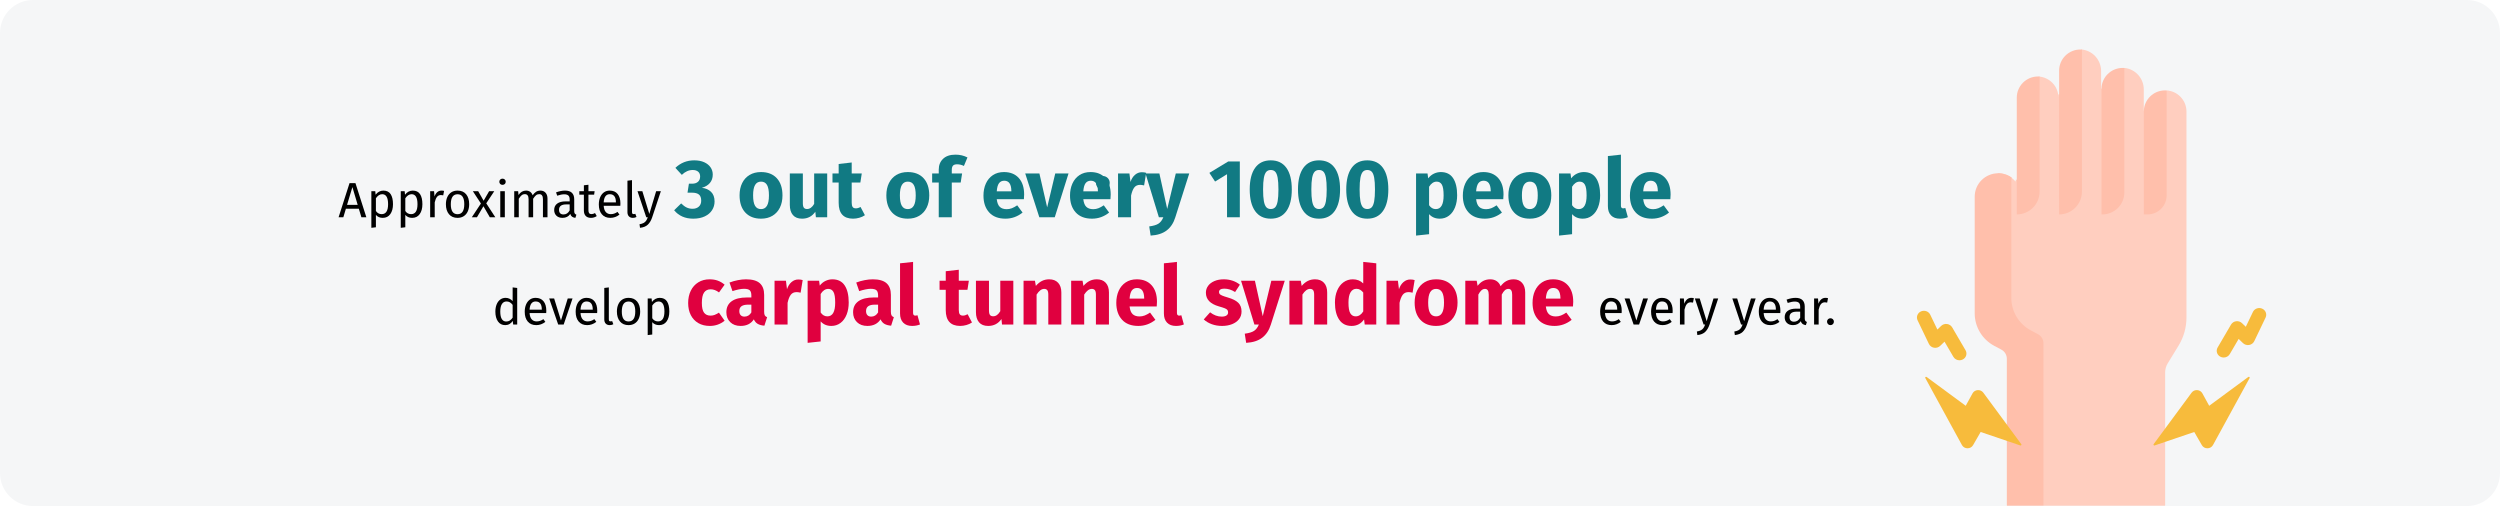 <?xml version="1.0" encoding="UTF-8"?>
<svg width="909px" height="184px" viewBox="0 0 909 184" version="1.1" xmlns="http://www.w3.org/2000/svg" xmlns:xlink="http://www.w3.org/1999/xlink">
    <title>karpaltunnelsyndrom-haeufigkeit-en</title>
    <defs>
        <path d="M12,0 L897,0 C903.627,0 909,5.373 909,12 L909,172 C909,178.627 903.627,184 897,184 L12,184 C5.373,184 0,178.627 0,172 L0,12 C0,5.373 5.373,0 12,0 Z" id="path-1"></path>
        <path d="M12,0 L897,0 C903.627,0 909,5.373 909,12 L909,172 C909,178.627 903.627,184 897,184 L12,184 C5.373,184 0,178.627 0,172 L0,12 C0,5.373 5.373,0 12,0 Z" id="path-3"></path>
    </defs>
    <g id="Page-1" stroke="none" stroke-width="1" fill="none" fill-rule="evenodd">
        <g id="vorlage" transform="translate(-1, -5668)">
            <g id="karpaltunnelsyndrom-haeufigkeit-en" transform="translate(1, 5668)">
                <rect id="Rectangle" fill="#FFFFFF" fill-rule="nonzero" x="0" y="0" width="909" height="184"></rect>
                <g id="Group">
                    <g id="Mask" fill="#F5F6F7" fill-rule="nonzero">
                        <path d="M12,0 L897,0 C903.627,0 909,5.373 909,12 L909,172 C909,178.627 903.627,184 897,184 L12,184 C5.373,184 0,178.627 0,172 L0,12 C0,5.373 5.373,0 12,0 Z" id="path-1"></path>
                    </g>
                    <g id="bone-pain-Clipped">
                        <g id="Oval-Clipped">
                            <mask id="mask-2" fill="white">
                                <use xlink:href="#path-1"></use>
                            </mask>
                            <g id="path-9"></g>
                            <circle id="Oval" fill="#117A83" fill-rule="nonzero" mask="url(#mask-2)" cx="401" cy="66.5" r="2.5"></circle>
                        </g>
                        <g>
                            <mask id="mask-4" fill="white">
                                <use xlink:href="#path-3"></use>
                            </mask>
                            <g id="path-9"></g>
                            <g id="bone-pain" mask="url(#mask-4)">
                                <g transform="translate(697, 18)" id="Group">
                                    <path d="M90.858,14.873 L86.378,18.921 L82.731,22.43 C82.731,22.43 82.48,21.715 82.48,22.537 L82.48,14.533 C82.48,10.472 79.37,7.023 75.343,6.699 L74.149,7.522 L69.663,14.482 L67.124,14.287 C67.124,14.287 66.961,13.729 66.961,14.358 L66.961,7.837 C66.961,3.768 63.837,0.311 59.798,0 L58.189,1.805 L57.081,16.311 L51.441,16.311 L51.441,17.478 C51.441,13.434 48.289,10.119 44.286,9.814 L43.423,11.823 C43.423,11.823 42.836,11.627 42.042,11.364 L42.042,42.804 L39.789,42.804 L39.789,47.316 L35.922,47.316 L35.922,47.844 L35.791,47.956 C34.346,46.252 32.243,45.12 29.869,44.937 L29.386,45.075 L27.795,47.272 C27.795,47.272 27.494,47.071 27.055,46.779 L27.022,46.899 L24,56.407 L24,98.704 L32.156,103.909 L35.914,112.075 L35.914,161.464 L39.402,168 L87.792,168 C89.145,168 90.242,166.913 90.242,165.573 L90.242,120.487 L90.242,117.477 C90.242,116.273 90.574,115.093 91.207,114.066 L95.108,107.698 C97.001,104.613 98,101.073 98,97.465 L98,46.149 L98,22.537 C98,20.414 97.131,18.492 95.728,17.102 C94.461,15.843 92.754,15.021 90.858,14.873 Z" id="Path" fill="#FFCEBF" fill-rule="nonzero"></path>
                                    <path d="M44.016,103.519 L41.427,102.137 C37.048,99.799 34.319,95.256 34.319,90.312 L34.319,47.908 C34.319,47.436 34.362,46.975 34.436,46.525 C33.223,45.686 31.783,45.15 30.226,45.029 C30.004,45.012 29.78,45 29.554,45 C24.831,45 21,48.812 21,53.518 L21,95.922 C21,100.866 23.729,105.409 28.108,107.747 L30.697,109.129 C31.919,109.779 32.681,111.047 32.681,112.422 L32.681,118.867 L32.681,165.574 C32.681,166.914 33.771,168 35.117,168 L39.704,168 L40.529,168 L46,168 L46,113.256 L46,106.812 C46,105.437 45.238,104.17 44.016,103.519 Z" id="Path" fill="#FFBFAB" fill-rule="nonzero"></path>
                                    <path d="M111.533,112 C111.112,112 110.684,111.899 110.291,111.685 C109.072,111.022 108.64,109.532 109.327,108.356 L114.194,100.026 C114.583,99.36 115.273,98.908 116.058,98.804 C116.844,98.7 117.635,98.957 118.195,99.497 L119.571,100.824 L122.164,95.419 C122.751,94.193 124.259,93.66 125.528,94.226 C126.799,94.792 127.353,96.245 126.765,97.47 L122.648,106.055 C122.3,106.78 121.607,107.295 120.792,107.435 C119.975,107.576 119.14,107.322 118.555,106.757 L116.971,105.23 L113.743,110.755 C113.278,111.552 112.418,112 111.533,112 L111.533,112 Z" id="Path" fill="#F7BB3C" fill-rule="nonzero"></path>
                                    <path d="M15.467,113 C14.582,113 13.722,112.552 13.256,111.755 L10.028,106.231 L8.445,107.757 C7.86,108.322 7.025,108.576 6.209,108.435 C5.393,108.295 4.7,107.78 4.352,107.055 L0.235,98.471 C-0.353,97.245 0.201,95.793 1.471,95.226 C2.742,94.66 4.248,95.194 4.836,96.419 L7.429,101.824 L8.805,100.497 C9.366,99.957 10.156,99.7 10.941,99.804 C11.727,99.908 12.417,100.36 12.806,101.026 L17.673,109.356 C18.36,110.532 17.928,112.023 16.709,112.685 C16.316,112.898 15.889,113 15.467,113 L15.467,113 Z" id="Path" fill="#F7BB3C" fill-rule="nonzero"></path>
                                    <path d="M120.482,119.066 L106.264,129.545 L103.781,125.018 C102.982,123.561 100.864,123.427 99.873,124.771 L86.06,143.498 C85.88,143.743 86.134,144.067 86.428,143.966 L100.833,139.069 L103.594,143.861 C104.479,145.399 106.788,145.374 107.639,143.819 L120.961,119.453 C121.12,119.161 120.755,118.865 120.482,119.066 L120.482,119.066 Z" id="Path" fill="#F7BB3C" fill-rule="nonzero"></path>
                                    <path d="M3.517,119.066 L17.736,129.545 L20.219,125.018 C21.018,123.561 23.136,123.427 24.127,124.771 L37.94,143.498 C38.12,143.743 37.866,144.067 37.572,143.966 L23.167,139.069 L20.406,143.861 C19.521,145.399 17.211,145.374 16.361,143.819 L3.039,119.453 C2.88,119.161 3.245,118.865 3.517,119.066 L3.517,119.066 Z" id="Path" fill="#F7BB3C" fill-rule="nonzero"></path>
                                    <g id="Path" transform="translate(36.293, 0)" fill="#FFBFAB" fill-rule="nonzero">
                                        <path d="M8.305,51.675 L8.305,9.836 C8.107,9.82 7.908,9.81 7.707,9.81 C5.582,9.81 3.657,10.671 2.261,12.064 C1.531,12.794 0.949,13.67 0.558,14.644 C0.204,15.527 0.007,16.489 0.007,17.498 L0.007,47.858 L-5.55111512e-16,47.864 L-5.55111512e-16,59.967 C4.587,59.967 8.305,56.255 8.305,51.675 Z"></path>
                                        <path d="M15.392,59.967 C19.977,59.967 23.695,56.256 23.695,51.677 L23.695,0.024 C23.54,0.012 23.384,0.003 23.227,0.001 C21.053,-0.033 19.08,0.834 17.662,2.251 C16.266,3.641 15.404,5.563 15.404,7.685 L15.404,17.498 C15.404,17.494 15.404,17.489 15.404,17.484 L15.392,59.967 Z"></path>
                                        <path d="M39.117,51.963 L39.117,6.722 C38.953,6.708 38.788,6.698 38.621,6.696 C36.448,6.663 34.476,7.53 33.055,8.946 C31.753,10.246 30.914,12.011 30.812,13.97 L30.812,59.967 L31.1,59.967 C35.528,59.967 39.117,56.384 39.117,51.963 L39.117,51.963 Z"></path>
                                        <path d="M54.508,53.025 L54.508,14.894 C54.306,14.878 54.103,14.868 53.897,14.868 C49.721,14.868 46.321,18.192 46.203,22.334 L46.203,59.967 L47.555,59.967 C51.395,59.967 54.508,56.859 54.508,53.025 L54.508,53.025 Z"></path>
                                    </g>
                                </g>
                            </g>
                        </g>
                    </g>
                </g>
                <g id="Approximately-3-out" transform="translate(123.108, 56.23)" fill-rule="nonzero">
                    <path d="M8.298,22.77 L7.362,19.656 L2.664,19.656 L1.728,22.77 L0,22.77 L3.978,10.368 L6.138,10.368 L10.098,22.77 L8.298,22.77 Z M3.078,18.27 L6.948,18.27 L5.022,11.79 L3.078,18.27 Z" id="A" fill="#000000"></path>
                    <path d="M16.272,13.068 C17.484,13.068 18.372,13.5 18.936,14.364 C19.5,15.228 19.782,16.446 19.782,18.018 C19.782,19.506 19.458,20.706 18.81,21.618 C18.162,22.53 17.244,22.986 16.056,22.986 C15,22.986 14.172,22.626 13.572,21.906 L13.572,26.406 L11.916,26.604 L11.916,13.284 L13.338,13.284 L13.464,14.562 C13.812,14.082 14.232,13.713 14.724,13.455 C15.216,13.197 15.732,13.068 16.272,13.068 Z M15.66,21.636 C17.22,21.636 18,20.43 18,18.018 C18,15.594 17.286,14.382 15.858,14.382 C15.39,14.382 14.964,14.52 14.58,14.796 C14.196,15.072 13.86,15.426 13.572,15.858 L13.572,20.484 C13.812,20.856 14.112,21.141 14.472,21.339 C14.832,21.537 15.228,21.636 15.66,21.636 Z" id="p" fill="#000000"></path>
                    <path d="M26.964,13.068 C28.176,13.068 29.064,13.5 29.628,14.364 C30.192,15.228 30.474,16.446 30.474,18.018 C30.474,19.506 30.15,20.706 29.502,21.618 C28.854,22.53 27.936,22.986 26.748,22.986 C25.692,22.986 24.864,22.626 24.264,21.906 L24.264,26.406 L22.608,26.604 L22.608,13.284 L24.03,13.284 L24.156,14.562 C24.504,14.082 24.924,13.713 25.416,13.455 C25.908,13.197 26.424,13.068 26.964,13.068 Z M26.352,21.636 C27.912,21.636 28.692,20.43 28.692,18.018 C28.692,15.594 27.978,14.382 26.55,14.382 C26.082,14.382 25.656,14.52 25.272,14.796 C24.888,15.072 24.552,15.426 24.264,15.858 L24.264,20.484 C24.504,20.856 24.804,21.141 25.164,21.339 C25.524,21.537 25.92,21.636 26.352,21.636 Z" id="p" fill="#000000"></path>
                    <path d="M37.422,13.068 C37.758,13.068 38.07,13.104 38.358,13.176 L38.052,14.796 C37.764,14.724 37.488,14.688 37.224,14.688 C36.636,14.688 36.162,14.904 35.802,15.336 C35.442,15.768 35.16,16.44 34.956,17.352 L34.956,22.77 L33.3,22.77 L33.3,13.284 L34.722,13.284 L34.884,15.21 C35.136,14.502 35.478,13.968 35.91,13.608 C36.342,13.248 36.846,13.068 37.422,13.068 Z" id="r" fill="#000000"></path>
                    <path d="M43.272,13.068 C44.604,13.068 45.639,13.512 46.377,14.4 C47.115,15.288 47.484,16.494 47.484,18.018 C47.484,19.002 47.316,19.869 46.98,20.619 C46.644,21.369 46.158,21.951 45.522,22.365 C44.886,22.779 44.13,22.986 43.254,22.986 C41.922,22.986 40.884,22.542 40.14,21.654 C39.396,20.766 39.024,19.56 39.024,18.036 C39.024,17.052 39.192,16.185 39.528,15.435 C39.864,14.685 40.35,14.103 40.986,13.689 C41.622,13.275 42.384,13.068 43.272,13.068 Z M43.272,14.4 C41.628,14.4 40.806,15.612 40.806,18.036 C40.806,20.448 41.622,21.654 43.254,21.654 C44.886,21.654 45.702,20.442 45.702,18.018 C45.702,15.606 44.892,14.4 43.272,14.4 Z" id="o" fill="#000000"></path>
                    <polygon id="x" fill="#000000" points="53.694 17.694 56.988 22.77 54.99 22.77 52.668 18.756 50.31 22.77 48.438 22.77 51.75 17.766 48.816 13.284 50.76 13.284 52.74 16.758 54.738 13.284 56.61 13.284"></polygon>
                    <path d="M60.444,13.284 L60.444,22.77 L58.788,22.77 L58.788,13.284 L60.444,13.284 Z M59.598,8.73 C59.946,8.73 60.228,8.838 60.444,9.054 C60.66,9.27 60.768,9.54 60.768,9.864 C60.768,10.188 60.66,10.455 60.444,10.665 C60.228,10.875 59.946,10.98 59.598,10.98 C59.262,10.98 58.986,10.875 58.77,10.665 C58.554,10.455 58.446,10.188 58.446,9.864 C58.446,9.54 58.554,9.27 58.77,9.054 C58.986,8.838 59.262,8.73 59.598,8.73 Z" id="i" fill="#000000"></path>
                    <path d="M73.386,13.068 C74.166,13.068 74.79,13.329 75.258,13.851 C75.726,14.373 75.96,15.078 75.96,15.966 L75.96,22.77 L74.304,22.77 L74.304,16.2 C74.304,14.976 73.86,14.364 72.972,14.364 C72.504,14.364 72.108,14.499 71.784,14.769 C71.46,15.039 71.112,15.462 70.74,16.038 L70.74,22.77 L69.084,22.77 L69.084,16.2 C69.084,14.976 68.64,14.364 67.752,14.364 C67.272,14.364 66.87,14.502 66.546,14.778 C66.222,15.054 65.88,15.474 65.52,16.038 L65.52,22.77 L63.864,22.77 L63.864,13.284 L65.286,13.284 L65.43,14.67 C66.138,13.602 67.05,13.068 68.166,13.068 C68.754,13.068 69.255,13.218 69.669,13.518 C70.083,13.818 70.38,14.238 70.56,14.778 C70.932,14.226 71.343,13.803 71.793,13.509 C72.243,13.215 72.774,13.068 73.386,13.068 Z" id="m" fill="#000000"></path>
                    <path d="M85.68,20.556 C85.68,20.94 85.746,21.225 85.878,21.411 C86.01,21.597 86.208,21.738 86.472,21.834 L86.094,22.986 C85.602,22.926 85.206,22.788 84.906,22.572 C84.606,22.356 84.384,22.02 84.24,21.564 C83.604,22.512 82.662,22.986 81.414,22.986 C80.478,22.986 79.74,22.722 79.2,22.194 C78.66,21.666 78.39,20.976 78.39,20.124 C78.39,19.116 78.753,18.342 79.479,17.802 C80.205,17.262 81.234,16.992 82.566,16.992 L84.024,16.992 L84.024,16.29 C84.024,15.618 83.862,15.138 83.538,14.85 C83.214,14.562 82.716,14.418 82.044,14.418 C81.348,14.418 80.496,14.586 79.488,14.922 L79.074,13.716 C80.25,13.284 81.342,13.068 82.35,13.068 C83.466,13.068 84.3,13.341 84.852,13.887 C85.404,14.433 85.68,15.21 85.68,16.218 L85.68,20.556 Z M81.792,21.744 C82.74,21.744 83.484,21.252 84.024,20.268 L84.024,18.09 L82.782,18.09 C81.03,18.09 80.154,18.738 80.154,20.034 C80.154,20.598 80.292,21.024 80.568,21.312 C80.844,21.6 81.252,21.744 81.792,21.744 Z" id="a" fill="#000000"></path>
                    <path d="M93.87,22.338 C93.246,22.77 92.538,22.986 91.746,22.986 C90.942,22.986 90.315,22.755 89.865,22.293 C89.415,21.831 89.19,21.162 89.19,20.286 L89.19,14.562 L87.534,14.562 L87.534,13.284 L89.19,13.284 L89.19,11.142 L90.846,10.944 L90.846,13.284 L93.096,13.284 L92.916,14.562 L90.846,14.562 L90.846,20.214 C90.846,20.706 90.933,21.063 91.107,21.285 C91.281,21.507 91.572,21.618 91.98,21.618 C92.352,21.618 92.772,21.492 93.24,21.24 L93.87,22.338 Z" id="t" fill="#000000"></path>
                    <path d="M102.474,17.748 C102.474,18.024 102.462,18.306 102.438,18.594 L96.39,18.594 C96.462,19.638 96.726,20.406 97.182,20.898 C97.638,21.39 98.226,21.636 98.946,21.636 C99.402,21.636 99.822,21.57 100.206,21.438 C100.59,21.306 100.992,21.096 101.412,20.808 L102.132,21.798 C101.124,22.59 100.02,22.986 98.82,22.986 C97.5,22.986 96.471,22.554 95.733,21.69 C94.995,20.826 94.626,19.638 94.626,18.126 C94.626,17.142 94.785,16.269 95.103,15.507 C95.421,14.745 95.877,14.148 96.471,13.716 C97.065,13.284 97.764,13.068 98.568,13.068 C99.828,13.068 100.794,13.482 101.466,14.31 C102.138,15.138 102.474,16.284 102.474,17.748 Z M100.836,17.262 C100.836,16.326 100.65,15.612 100.278,15.12 C99.906,14.628 99.348,14.382 98.604,14.382 C97.248,14.382 96.51,15.378 96.39,17.37 L100.836,17.37 L100.836,17.262 Z" id="e" fill="#000000"></path>
                    <path d="M107.01,22.986 C106.398,22.986 105.915,22.803 105.561,22.437 C105.207,22.071 105.03,21.558 105.03,20.898 L105.03,9.468 L106.686,9.27 L106.686,20.862 C106.686,21.126 106.731,21.318 106.821,21.438 C106.911,21.558 107.064,21.618 107.28,21.618 C107.508,21.618 107.712,21.582 107.892,21.51 L108.324,22.662 C107.928,22.878 107.49,22.986 107.01,22.986 Z" id="l" fill="#000000"></path>
                    <path d="M114.012,22.824 C113.64,23.928 113.121,24.801 112.455,25.443 C111.789,26.085 110.838,26.472 109.602,26.604 L109.422,25.308 C110.046,25.2 110.544,25.044 110.916,24.84 C111.288,24.636 111.585,24.375 111.807,24.057 C112.029,23.739 112.236,23.31 112.428,22.77 L111.87,22.77 L108.684,13.284 L110.448,13.284 L112.986,21.564 L115.47,13.284 L117.18,13.284 L114.012,22.824 Z" id="y" fill="#000000"></path>
                    <path d="M129.3,2.07 C130.72,2.07 131.935,2.3 132.945,2.76 C133.955,3.22 134.725,3.84 135.255,4.62 C135.785,5.4 136.05,6.27 136.05,7.23 C136.05,8.45 135.705,9.47 135.015,10.29 C134.325,11.11 133.35,11.7 132.09,12.06 C133.45,12.2 134.56,12.685 135.42,13.515 C136.28,14.345 136.71,15.52 136.71,17.04 C136.71,18.18 136.41,19.225 135.81,20.175 C135.21,21.125 134.325,21.88 133.155,22.44 C131.985,23 130.59,23.28 128.97,23.28 C126.01,23.28 123.69,22.26 122.01,20.22 L124.56,17.73 C125.24,18.41 125.905,18.905 126.555,19.215 C127.205,19.525 127.92,19.68 128.7,19.68 C129.64,19.68 130.4,19.42 130.98,18.9 C131.56,18.38 131.85,17.66 131.85,16.74 C131.85,15.7 131.575,14.955 131.025,14.505 C130.475,14.055 129.65,13.83 128.55,13.83 L126.87,13.83 L127.38,10.56 L128.55,10.56 C129.45,10.56 130.16,10.33 130.68,9.87 C131.2,9.41 131.46,8.76 131.46,7.92 C131.46,7.18 131.22,6.605 130.74,6.195 C130.26,5.785 129.6,5.58 128.76,5.58 C127.34,5.58 126.02,6.17 124.8,7.35 L122.46,4.8 C124.38,2.98 126.66,2.07 129.3,2.07 Z" id="3" fill="#117A83"></path>
                    <path d="M153.6,6.33 C156.04,6.33 157.95,7.075 159.33,8.565 C160.71,10.055 161.4,12.14 161.4,14.82 C161.4,16.52 161.085,18.005 160.455,19.275 C159.825,20.545 158.925,21.53 157.755,22.23 C156.585,22.93 155.2,23.28 153.6,23.28 C151.18,23.28 149.275,22.535 147.885,21.045 C146.495,19.555 145.8,17.47 145.8,14.79 C145.8,13.09 146.115,11.605 146.745,10.335 C147.375,9.065 148.275,8.08 149.445,7.38 C150.615,6.68 152,6.33 153.6,6.33 Z M153.6,9.81 C152.64,9.81 151.92,10.215 151.44,11.025 C150.96,11.835 150.72,13.09 150.72,14.79 C150.72,16.53 150.955,17.8 151.425,18.6 C151.895,19.4 152.62,19.8 153.6,19.8 C154.56,19.8 155.28,19.395 155.76,18.585 C156.24,17.775 156.48,16.52 156.48,14.82 C156.48,13.08 156.245,11.81 155.775,11.01 C155.305,10.21 154.58,9.81 153.6,9.81 Z" id="o" fill="#117A83"></path>
                    <path d="M177.66,22.77 L173.55,22.77 L173.34,20.76 C172.18,22.44 170.57,23.28 168.51,23.28 C167.05,23.28 165.945,22.84 165.195,21.96 C164.445,21.08 164.07,19.85 164.07,18.27 L164.07,6.84 L168.81,6.84 L168.81,17.67 C168.81,18.45 168.935,18.995 169.185,19.305 C169.435,19.615 169.82,19.77 170.34,19.77 C171.34,19.77 172.2,19.15 172.92,17.91 L172.92,6.84 L177.66,6.84 L177.66,22.77 Z" id="u" fill="#117A83"></path>
                    <path d="M191.37,22.02 C190.79,22.42 190.115,22.73 189.345,22.95 C188.575,23.17 187.81,23.28 187.05,23.28 C183.57,23.26 181.83,21.34 181.83,17.52 L181.83,10.14 L179.58,10.14 L179.58,6.84 L181.83,6.84 L181.83,3.39 L186.57,2.85 L186.57,6.84 L190.23,6.84 L189.72,10.14 L186.57,10.14 L186.57,17.46 C186.57,18.2 186.69,18.73 186.93,19.05 C187.17,19.37 187.55,19.53 188.07,19.53 C188.61,19.53 189.18,19.36 189.78,19.02 L191.37,22.02 Z" id="t" fill="#117A83"></path>
                    <path d="M206.97,6.33 C209.41,6.33 211.32,7.075 212.7,8.565 C214.08,10.055 214.77,12.14 214.77,14.82 C214.77,16.52 214.455,18.005 213.825,19.275 C213.195,20.545 212.295,21.53 211.125,22.23 C209.955,22.93 208.57,23.28 206.97,23.28 C204.55,23.28 202.645,22.535 201.255,21.045 C199.865,19.555 199.17,17.47 199.17,14.79 C199.17,13.09 199.485,11.605 200.115,10.335 C200.745,9.065 201.645,8.08 202.815,7.38 C203.985,6.68 205.37,6.33 206.97,6.33 Z M206.97,9.81 C206.01,9.81 205.29,10.215 204.81,11.025 C204.33,11.835 204.09,13.09 204.09,14.79 C204.09,16.53 204.325,17.8 204.795,18.6 C205.265,19.4 205.99,19.8 206.97,19.8 C207.93,19.8 208.65,19.395 209.13,18.585 C209.61,17.775 209.85,16.52 209.85,14.82 C209.85,13.08 209.615,11.81 209.145,11.01 C208.675,10.21 207.95,9.81 206.97,9.81 Z" id="o" fill="#117A83"></path>
                    <path d="M224.88,3.51 C224.2,3.51 223.71,3.67 223.41,3.99 C223.11,4.31 222.96,4.85 222.96,5.61 L222.96,6.84 L226.71,6.84 L226.2,10.14 L222.96,10.14 L222.96,22.77 L218.22,22.77 L218.22,10.14 L215.82,10.14 L215.82,6.84 L218.22,6.84 L218.22,5.43 C218.22,3.83 218.745,2.525 219.795,1.515 C220.845,0.505 222.35,0 224.31,0 C225.89,0 227.34,0.34 228.66,1.02 L227.37,4.11 C226.57,3.71 225.74,3.51 224.88,3.51 Z" id="f" fill="#117A83"></path>
                    <path d="M249.27,14.49 C249.27,15.15 249.24,15.72 249.18,16.2 L239.31,16.2 C239.47,17.54 239.85,18.48 240.45,19.02 C241.05,19.56 241.88,19.83 242.94,19.83 C243.58,19.83 244.2,19.715 244.8,19.485 C245.4,19.255 246.05,18.9 246.75,18.42 L248.7,21.06 C246.84,22.54 244.77,23.28 242.49,23.28 C239.91,23.28 237.93,22.52 236.55,21 C235.17,19.48 234.48,17.44 234.48,14.88 C234.48,13.26 234.77,11.805 235.35,10.515 C235.93,9.225 236.78,8.205 237.9,7.455 C239.02,6.705 240.36,6.33 241.92,6.33 C244.22,6.33 246.02,7.05 247.32,8.49 C248.62,9.93 249.27,11.93 249.27,14.49 Z M244.62,13.14 C244.58,10.7 243.72,9.48 242.04,9.48 C241.22,9.48 240.585,9.78 240.135,10.38 C239.685,10.98 239.41,11.97 239.31,13.35 L244.62,13.35 L244.62,13.14 Z" id="e" fill="#117A83"></path>
                    <polygon id="v" fill="#117A83" points="265.41 6.84 260.4 22.77 254.79 22.77 249.66 6.84 254.82 6.84 257.64 19.17 260.58 6.84"></polygon>
                    <path d="M280.74,14.49 C280.74,15.15 280.71,15.72 280.65,16.2 L270.78,16.2 C270.94,17.54 271.32,18.48 271.92,19.02 C272.52,19.56 273.35,19.83 274.41,19.83 C275.05,19.83 275.67,19.715 276.27,19.485 C276.87,19.255 277.52,18.9 278.22,18.42 L280.17,21.06 C278.31,22.54 276.24,23.28 273.96,23.28 C271.38,23.28 269.4,22.52 268.02,21 C266.64,19.48 265.95,17.44 265.95,14.88 C265.95,13.26 266.24,11.805 266.82,10.515 C267.4,9.225 268.25,8.205 269.37,7.455 C270.49,6.705 271.83,6.33 273.39,6.33 C275.69,6.33 277.49,7.05 278.79,8.49 C280.09,9.93 280.74,11.93 280.74,14.49 Z M276.09,13.14 C276.05,10.7 275.19,9.48 273.51,9.48 C272.69,9.48 272.055,9.78 271.605,10.38 C271.155,10.98 270.88,11.97 270.78,13.35 L276.09,13.35 L276.09,13.14 Z" id="e" fill="#117A83"></path>
                    <path d="M292.05,6.39 C292.63,6.39 293.16,6.46 293.64,6.6 L292.89,11.19 C292.29,11.05 291.81,10.98 291.45,10.98 C290.51,10.98 289.795,11.305 289.305,11.955 C288.815,12.605 288.43,13.58 288.15,14.88 L288.15,22.77 L283.41,22.77 L283.41,6.84 L287.55,6.84 L287.94,9.93 C288.3,8.83 288.845,7.965 289.575,7.335 C290.305,6.705 291.13,6.39 292.05,6.39 Z" id="r" fill="#117A83"></path>
                    <path d="M304.23,22.8 C303.59,24.86 302.545,26.445 301.095,27.555 C299.645,28.665 297.7,29.29 295.26,29.43 L294.75,26.1 C296.27,25.9 297.395,25.56 298.125,25.08 C298.855,24.6 299.44,23.83 299.88,22.77 L298.26,22.77 L293.4,6.84 L298.44,6.84 L301.29,19.74 L304.41,6.84 L309.3,6.84 L304.23,22.8 Z" id="y" fill="#117A83"></path>
                    <polygon id="1" fill="#117A83" points="327.69 2.49 327.69 22.77 323.04 22.77 323.04 7.11 318.69 9.78 316.62 6.63 323.46 2.49"></polygon>
                    <path d="M338.94,2.07 C341.42,2.07 343.315,2.98 344.625,4.8 C345.935,6.62 346.59,9.24 346.59,12.66 C346.59,16.06 345.935,18.68 344.625,20.52 C343.315,22.36 341.42,23.28 338.94,23.28 C336.46,23.28 334.565,22.36 333.255,20.52 C331.945,18.68 331.29,16.06 331.29,12.66 C331.29,9.24 331.945,6.62 333.255,4.8 C334.565,2.98 336.46,2.07 338.94,2.07 Z M338.94,5.58 C338.26,5.58 337.72,5.8 337.32,6.24 C336.92,6.68 336.625,7.41 336.435,8.43 C336.245,9.45 336.15,10.86 336.15,12.66 C336.15,14.46 336.245,15.875 336.435,16.905 C336.625,17.935 336.92,18.67 337.32,19.11 C337.72,19.55 338.26,19.77 338.94,19.77 C339.62,19.77 340.16,19.555 340.56,19.125 C340.96,18.695 341.255,17.965 341.445,16.935 C341.635,15.905 341.73,14.48 341.73,12.66 C341.73,10.84 341.635,9.415 341.445,8.385 C341.255,7.355 340.96,6.63 340.56,6.21 C340.16,5.79 339.62,5.58 338.94,5.58 Z" id="0" fill="#117A83"></path>
                    <path d="M356.49,2.07 C358.97,2.07 360.865,2.98 362.175,4.8 C363.485,6.62 364.14,9.24 364.14,12.66 C364.14,16.06 363.485,18.68 362.175,20.52 C360.865,22.36 358.97,23.28 356.49,23.28 C354.01,23.28 352.115,22.36 350.805,20.52 C349.495,18.68 348.84,16.06 348.84,12.66 C348.84,9.24 349.495,6.62 350.805,4.8 C352.115,2.98 354.01,2.07 356.49,2.07 Z M356.49,5.58 C355.81,5.58 355.27,5.8 354.87,6.24 C354.47,6.68 354.175,7.41 353.985,8.43 C353.795,9.45 353.7,10.86 353.7,12.66 C353.7,14.46 353.795,15.875 353.985,16.905 C354.175,17.935 354.47,18.67 354.87,19.11 C355.27,19.55 355.81,19.77 356.49,19.77 C357.17,19.77 357.71,19.555 358.11,19.125 C358.51,18.695 358.805,17.965 358.995,16.935 C359.185,15.905 359.28,14.48 359.28,12.66 C359.28,10.84 359.185,9.415 358.995,8.385 C358.805,7.355 358.51,6.63 358.11,6.21 C357.71,5.79 357.17,5.58 356.49,5.58 Z" id="0" fill="#117A83"></path>
                    <path d="M374.04,2.07 C376.52,2.07 378.415,2.98 379.725,4.8 C381.035,6.62 381.69,9.24 381.69,12.66 C381.69,16.06 381.035,18.68 379.725,20.52 C378.415,22.36 376.52,23.28 374.04,23.28 C371.56,23.28 369.665,22.36 368.355,20.52 C367.045,18.68 366.39,16.06 366.39,12.66 C366.39,9.24 367.045,6.62 368.355,4.8 C369.665,2.98 371.56,2.07 374.04,2.07 Z M374.04,5.58 C373.36,5.58 372.82,5.8 372.42,6.24 C372.02,6.68 371.725,7.41 371.535,8.43 C371.345,9.45 371.25,10.86 371.25,12.66 C371.25,14.46 371.345,15.875 371.535,16.905 C371.725,17.935 372.02,18.67 372.42,19.11 C372.82,19.55 373.36,19.77 374.04,19.77 C374.72,19.77 375.26,19.555 375.66,19.125 C376.06,18.695 376.355,17.965 376.545,16.935 C376.735,15.905 376.83,14.48 376.83,12.66 C376.83,10.84 376.735,9.415 376.545,8.385 C376.355,7.355 376.06,6.63 375.66,6.21 C375.26,5.79 374.72,5.58 374.04,5.58 Z" id="0" fill="#117A83"></path>
                    <path d="M400.77,6.33 C402.77,6.33 404.26,7.07 405.24,8.55 C406.22,10.03 406.71,12.1 406.71,14.76 C406.71,16.4 406.455,17.865 405.945,19.155 C405.435,20.445 404.7,21.455 403.74,22.185 C402.78,22.915 401.66,23.28 400.38,23.28 C398.78,23.28 397.49,22.73 396.51,21.63 L396.51,28.92 L391.77,29.43 L391.77,6.84 L395.94,6.84 L396.18,8.61 C396.8,7.83 397.51,7.255 398.31,6.885 C399.11,6.515 399.93,6.33 400.77,6.33 Z M398.94,19.8 C400.84,19.8 401.79,18.14 401.79,14.82 C401.79,12.94 401.58,11.635 401.16,10.905 C400.74,10.175 400.11,9.81 399.27,9.81 C398.73,9.81 398.225,9.97 397.755,10.29 C397.285,10.61 396.87,11.07 396.51,11.67 L396.51,18.39 C397.15,19.33 397.96,19.8 398.94,19.8 Z" id="p" fill="#117A83"></path>
                    <path d="M423.57,14.49 C423.57,15.15 423.54,15.72 423.48,16.2 L413.61,16.2 C413.77,17.54 414.15,18.48 414.75,19.02 C415.35,19.56 416.18,19.83 417.24,19.83 C417.88,19.83 418.5,19.715 419.1,19.485 C419.7,19.255 420.35,18.9 421.05,18.42 L423,21.06 C421.14,22.54 419.07,23.28 416.79,23.28 C414.21,23.28 412.23,22.52 410.85,21 C409.47,19.48 408.78,17.44 408.78,14.88 C408.78,13.26 409.07,11.805 409.65,10.515 C410.23,9.225 411.08,8.205 412.2,7.455 C413.32,6.705 414.66,6.33 416.22,6.33 C418.52,6.33 420.32,7.05 421.62,8.49 C422.92,9.93 423.57,11.93 423.57,14.49 Z M418.92,13.14 C418.88,10.7 418.02,9.48 416.34,9.48 C415.52,9.48 414.885,9.78 414.435,10.38 C413.985,10.98 413.71,11.97 413.61,13.35 L418.92,13.35 L418.92,13.14 Z" id="e" fill="#117A83"></path>
                    <path d="M433.14,6.33 C435.58,6.33 437.49,7.075 438.87,8.565 C440.25,10.055 440.94,12.14 440.94,14.82 C440.94,16.52 440.625,18.005 439.995,19.275 C439.365,20.545 438.465,21.53 437.295,22.23 C436.125,22.93 434.74,23.28 433.14,23.28 C430.72,23.28 428.815,22.535 427.425,21.045 C426.035,19.555 425.34,17.47 425.34,14.79 C425.34,13.09 425.655,11.605 426.285,10.335 C426.915,9.065 427.815,8.08 428.985,7.38 C430.155,6.68 431.54,6.33 433.14,6.33 Z M433.14,9.81 C432.18,9.81 431.46,10.215 430.98,11.025 C430.5,11.835 430.26,13.09 430.26,14.79 C430.26,16.53 430.495,17.8 430.965,18.6 C431.435,19.4 432.16,19.8 433.14,19.8 C434.1,19.8 434.82,19.395 435.3,18.585 C435.78,17.775 436.02,16.52 436.02,14.82 C436.02,13.08 435.785,11.81 435.315,11.01 C434.845,10.21 434.12,9.81 433.14,9.81 Z" id="o" fill="#117A83"></path>
                    <path d="M452.76,6.33 C454.76,6.33 456.25,7.07 457.23,8.55 C458.21,10.03 458.7,12.1 458.7,14.76 C458.7,16.4 458.445,17.865 457.935,19.155 C457.425,20.445 456.69,21.455 455.73,22.185 C454.77,22.915 453.65,23.28 452.37,23.28 C450.77,23.28 449.48,22.73 448.5,21.63 L448.5,28.92 L443.76,29.43 L443.76,6.84 L447.93,6.84 L448.17,8.61 C448.79,7.83 449.5,7.255 450.3,6.885 C451.1,6.515 451.92,6.33 452.76,6.33 Z M450.93,19.8 C452.83,19.8 453.78,18.14 453.78,14.82 C453.78,12.94 453.57,11.635 453.15,10.905 C452.73,10.175 452.1,9.81 451.26,9.81 C450.72,9.81 450.215,9.97 449.745,10.29 C449.275,10.61 448.86,11.07 448.5,11.67 L448.5,18.39 C449.14,19.33 449.95,19.8 450.93,19.8 Z" id="p" fill="#117A83"></path>
                    <path d="M465.9,23.28 C464.52,23.28 463.445,22.885 462.675,22.095 C461.905,21.305 461.52,20.18 461.52,18.72 L461.52,0.51 L466.26,0 L466.26,18.54 C466.26,19.2 466.53,19.53 467.07,19.53 C467.35,19.53 467.61,19.48 467.85,19.38 L468.78,22.74 C467.92,23.1 466.96,23.28 465.9,23.28 Z" id="l" fill="#117A83"></path>
                    <path d="M484.32,14.49 C484.32,15.15 484.29,15.72 484.23,16.2 L474.36,16.2 C474.52,17.54 474.9,18.48 475.5,19.02 C476.1,19.56 476.93,19.83 477.99,19.83 C478.63,19.83 479.25,19.715 479.85,19.485 C480.45,19.255 481.1,18.9 481.8,18.42 L483.75,21.06 C481.89,22.54 479.82,23.28 477.54,23.28 C474.96,23.28 472.98,22.52 471.6,21 C470.22,19.48 469.53,17.44 469.53,14.88 C469.53,13.26 469.82,11.805 470.4,10.515 C470.98,9.225 471.83,8.205 472.95,7.455 C474.07,6.705 475.41,6.33 476.97,6.33 C479.27,6.33 481.07,7.05 482.37,8.49 C483.67,9.93 484.32,11.93 484.32,14.49 Z M479.67,13.14 C479.63,10.7 478.77,9.48 477.09,9.48 C476.27,9.48 475.635,9.78 475.185,10.38 C474.735,10.98 474.46,11.97 474.36,13.35 L479.67,13.35 L479.67,13.14 Z" id="e" fill="#117A83"></path>
                    <path d="M64.946,48.468 L64.946,61.77 L63.488,61.77 L63.326,60.456 C63.014,60.936 62.624,61.311 62.156,61.581 C61.688,61.851 61.166,61.986 60.59,61.986 C59.462,61.986 58.583,61.542 57.953,60.654 C57.323,59.766 57.008,58.572 57.008,57.072 C57.008,56.1 57.158,55.236 57.458,54.48 C57.758,53.724 58.19,53.133 58.754,52.707 C59.318,52.281 59.978,52.068 60.734,52.068 C61.706,52.068 62.558,52.458 63.29,53.238 L63.29,48.27 L64.946,48.468 Z M60.95,60.672 C61.454,60.672 61.886,60.555 62.246,60.321 C62.606,60.087 62.954,59.736 63.29,59.268 L63.29,54.624 C62.978,54.216 62.645,53.907 62.291,53.697 C61.937,53.487 61.538,53.382 61.094,53.382 C60.362,53.382 59.795,53.688 59.393,54.3 C58.991,54.912 58.79,55.824 58.79,57.036 C58.79,58.26 58.976,59.172 59.348,59.772 C59.72,60.372 60.254,60.672 60.95,60.672 Z" id="d" fill="#000000"></path>
                    <path d="M75.53,56.748 C75.53,57.024 75.518,57.306 75.494,57.594 L69.446,57.594 C69.518,58.638 69.782,59.406 70.238,59.898 C70.694,60.39 71.282,60.636 72.002,60.636 C72.458,60.636 72.878,60.57 73.262,60.438 C73.646,60.306 74.048,60.096 74.468,59.808 L75.188,60.798 C74.18,61.59 73.076,61.986 71.876,61.986 C70.556,61.986 69.527,61.554 68.789,60.69 C68.051,59.826 67.682,58.638 67.682,57.126 C67.682,56.142 67.841,55.269 68.159,54.507 C68.477,53.745 68.933,53.148 69.527,52.716 C70.121,52.284 70.82,52.068 71.624,52.068 C72.884,52.068 73.85,52.482 74.522,53.31 C75.194,54.138 75.53,55.284 75.53,56.748 Z M73.892,56.262 C73.892,55.326 73.706,54.612 73.334,54.12 C72.962,53.628 72.404,53.382 71.66,53.382 C70.304,53.382 69.566,54.378 69.446,56.37 L73.892,56.37 L73.892,56.262 Z" id="e" fill="#000000"></path>
                    <polygon id="v" fill="#000000" points="85.07 52.284 81.848 61.77 79.85 61.77 76.574 52.284 78.374 52.284 80.858 60.294 83.324 52.284"></polygon>
                    <path d="M94.052,56.748 C94.052,57.024 94.04,57.306 94.016,57.594 L87.968,57.594 C88.04,58.638 88.304,59.406 88.76,59.898 C89.216,60.39 89.804,60.636 90.524,60.636 C90.98,60.636 91.4,60.57 91.784,60.438 C92.168,60.306 92.57,60.096 92.99,59.808 L93.71,60.798 C92.702,61.59 91.598,61.986 90.398,61.986 C89.078,61.986 88.049,61.554 87.311,60.69 C86.573,59.826 86.204,58.638 86.204,57.126 C86.204,56.142 86.363,55.269 86.681,54.507 C86.999,53.745 87.455,53.148 88.049,52.716 C88.643,52.284 89.342,52.068 90.146,52.068 C91.406,52.068 92.372,52.482 93.044,53.31 C93.716,54.138 94.052,55.284 94.052,56.748 Z M92.414,56.262 C92.414,55.326 92.228,54.612 91.856,54.12 C91.484,53.628 90.926,53.382 90.182,53.382 C88.826,53.382 88.088,54.378 87.968,56.37 L92.414,56.37 L92.414,56.262 Z" id="e" fill="#000000"></path>
                    <path d="M98.588,61.986 C97.976,61.986 97.493,61.803 97.139,61.437 C96.785,61.071 96.608,60.558 96.608,59.898 L96.608,48.468 L98.264,48.27 L98.264,59.862 C98.264,60.126 98.309,60.318 98.399,60.438 C98.489,60.558 98.642,60.618 98.858,60.618 C99.086,60.618 99.29,60.582 99.47,60.51 L99.902,61.662 C99.506,61.878 99.068,61.986 98.588,61.986 Z" id="l" fill="#000000"></path>
                    <path d="M105.446,52.068 C106.778,52.068 107.813,52.512 108.551,53.4 C109.289,54.288 109.658,55.494 109.658,57.018 C109.658,58.002 109.49,58.869 109.154,59.619 C108.818,60.369 108.332,60.951 107.696,61.365 C107.06,61.779 106.304,61.986 105.428,61.986 C104.096,61.986 103.058,61.542 102.314,60.654 C101.57,59.766 101.198,58.56 101.198,57.036 C101.198,56.052 101.366,55.185 101.702,54.435 C102.038,53.685 102.524,53.103 103.16,52.689 C103.796,52.275 104.558,52.068 105.446,52.068 Z M105.446,53.4 C103.802,53.4 102.98,54.612 102.98,57.036 C102.98,59.448 103.796,60.654 105.428,60.654 C107.06,60.654 107.876,59.442 107.876,57.018 C107.876,54.606 107.066,53.4 105.446,53.4 Z" id="o" fill="#000000"></path>
                    <path d="M116.75,52.068 C117.962,52.068 118.85,52.5 119.414,53.364 C119.978,54.228 120.26,55.446 120.26,57.018 C120.26,58.506 119.936,59.706 119.288,60.618 C118.64,61.53 117.722,61.986 116.534,61.986 C115.478,61.986 114.65,61.626 114.05,60.906 L114.05,65.406 L112.394,65.604 L112.394,52.284 L113.816,52.284 L113.942,53.562 C114.29,53.082 114.71,52.713 115.202,52.455 C115.694,52.197 116.21,52.068 116.75,52.068 Z M116.138,60.636 C117.698,60.636 118.478,59.43 118.478,57.018 C118.478,54.594 117.764,53.382 116.336,53.382 C115.868,53.382 115.442,53.52 115.058,53.796 C114.674,54.072 114.338,54.426 114.05,54.858 L114.05,59.484 C114.29,59.856 114.59,60.141 114.95,60.339 C115.31,60.537 115.706,60.636 116.138,60.636 Z" id="p" fill="#000000"></path>
                    <path d="M134.906,45.33 C136.006,45.33 136.996,45.49 137.876,45.81 C138.756,46.13 139.586,46.62 140.366,47.28 L138.326,50.1 C137.326,49.34 136.316,48.96 135.296,48.96 C134.236,48.96 133.436,49.35 132.896,50.13 C132.356,50.91 132.086,52.17 132.086,53.91 C132.086,55.59 132.356,56.78 132.896,57.48 C133.436,58.18 134.216,58.53 135.236,58.53 C135.776,58.53 136.266,58.445 136.706,58.275 C137.146,58.105 137.676,57.83 138.296,57.45 L140.366,60.39 C138.786,61.65 136.996,62.28 134.996,62.28 C133.376,62.28 131.976,61.935 130.796,61.245 C129.616,60.555 128.706,59.585 128.066,58.335 C127.426,57.085 127.106,55.62 127.106,53.94 C127.106,52.26 127.426,50.77 128.066,49.47 C128.706,48.17 129.616,47.155 130.796,46.425 C131.976,45.695 133.346,45.33 134.906,45.33 Z" id="c" fill="#E0003F"></path>
                    <path d="M154.736,57.15 C154.736,57.75 154.821,58.19 154.991,58.47 C155.161,58.75 155.436,58.96 155.816,59.1 L154.826,62.19 C153.846,62.11 153.046,61.895 152.426,61.545 C151.806,61.195 151.326,60.64 150.986,59.88 C149.946,61.48 148.346,62.28 146.186,62.28 C144.606,62.28 143.346,61.82 142.406,60.9 C141.466,59.98 140.996,58.78 140.996,57.3 C140.996,55.56 141.636,54.23 142.916,53.31 C144.196,52.39 146.046,51.93 148.466,51.93 L150.086,51.93 L150.086,51.24 C150.086,50.3 149.886,49.655 149.486,49.305 C149.086,48.955 148.386,48.78 147.386,48.78 C146.866,48.78 146.236,48.855 145.496,49.005 C144.756,49.155 143.996,49.36 143.216,49.62 L142.136,46.5 C143.136,46.12 144.161,45.83 145.211,45.63 C146.261,45.43 147.236,45.33 148.136,45.33 C150.416,45.33 152.086,45.8 153.146,46.74 C154.206,47.68 154.736,49.09 154.736,50.97 L154.736,57.15 Z M147.566,58.89 C148.646,58.89 149.486,58.38 150.086,57.36 L150.086,54.54 L148.916,54.54 C147.836,54.54 147.031,54.73 146.501,55.11 C145.971,55.49 145.706,56.08 145.706,56.88 C145.706,57.52 145.871,58.015 146.201,58.365 C146.531,58.715 146.986,58.89 147.566,58.89 Z" id="a" fill="#E0003F"></path>
                    <path d="M167.156,45.39 C167.736,45.39 168.266,45.46 168.746,45.6 L167.996,50.19 C167.396,50.05 166.916,49.98 166.556,49.98 C165.616,49.98 164.901,50.305 164.411,50.955 C163.921,51.605 163.536,52.58 163.256,53.88 L163.256,61.77 L158.516,61.77 L158.516,45.84 L162.656,45.84 L163.046,48.93 C163.406,47.83 163.951,46.965 164.681,46.335 C165.411,45.705 166.236,45.39 167.156,45.39 Z" id="r" fill="#E0003F"></path>
                    <path d="M179.546,45.33 C181.546,45.33 183.036,46.07 184.016,47.55 C184.996,49.03 185.486,51.1 185.486,53.76 C185.486,55.4 185.231,56.865 184.721,58.155 C184.211,59.445 183.476,60.455 182.516,61.185 C181.556,61.915 180.436,62.28 179.156,62.28 C177.556,62.28 176.266,61.73 175.286,60.63 L175.286,67.92 L170.546,68.43 L170.546,45.84 L174.716,45.84 L174.956,47.61 C175.576,46.83 176.286,46.255 177.086,45.885 C177.886,45.515 178.706,45.33 179.546,45.33 Z M177.716,58.8 C179.616,58.8 180.566,57.14 180.566,53.82 C180.566,51.94 180.356,50.635 179.936,49.905 C179.516,49.175 178.886,48.81 178.046,48.81 C177.506,48.81 177.001,48.97 176.531,49.29 C176.061,49.61 175.646,50.07 175.286,50.67 L175.286,57.39 C175.926,58.33 176.736,58.8 177.716,58.8 Z" id="p" fill="#E0003F"></path>
                    <path d="M200.816,57.15 C200.816,57.75 200.901,58.19 201.071,58.47 C201.241,58.75 201.516,58.96 201.896,59.1 L200.906,62.19 C199.926,62.11 199.126,61.895 198.506,61.545 C197.886,61.195 197.406,60.64 197.066,59.88 C196.026,61.48 194.426,62.28 192.266,62.28 C190.686,62.28 189.426,61.82 188.486,60.9 C187.546,59.98 187.076,58.78 187.076,57.3 C187.076,55.56 187.716,54.23 188.996,53.31 C190.276,52.39 192.126,51.93 194.546,51.93 L196.166,51.93 L196.166,51.24 C196.166,50.3 195.966,49.655 195.566,49.305 C195.166,48.955 194.466,48.78 193.466,48.78 C192.946,48.78 192.316,48.855 191.576,49.005 C190.836,49.155 190.076,49.36 189.296,49.62 L188.216,46.5 C189.216,46.12 190.241,45.83 191.291,45.63 C192.341,45.43 193.316,45.33 194.216,45.33 C196.496,45.33 198.166,45.8 199.226,46.74 C200.286,47.68 200.816,49.09 200.816,50.97 L200.816,57.15 Z M193.646,58.89 C194.726,58.89 195.566,58.38 196.166,57.36 L196.166,54.54 L194.996,54.54 C193.916,54.54 193.111,54.73 192.581,55.11 C192.051,55.49 191.786,56.08 191.786,56.88 C191.786,57.52 191.951,58.015 192.281,58.365 C192.611,58.715 193.066,58.89 193.646,58.89 Z" id="a" fill="#E0003F"></path>
                    <path d="M208.526,62.28 C207.146,62.28 206.071,61.885 205.301,61.095 C204.531,60.305 204.146,59.18 204.146,57.72 L204.146,39.51 L208.886,39 L208.886,57.54 C208.886,58.2 209.156,58.53 209.696,58.53 C209.976,58.53 210.236,58.48 210.476,58.38 L211.406,61.74 C210.546,62.1 209.586,62.28 208.526,62.28 Z" id="l" fill="#E0003F"></path>
                    <path d="M230.306,61.02 C229.726,61.42 229.051,61.73 228.281,61.95 C227.511,62.17 226.746,62.28 225.986,62.28 C222.506,62.26 220.766,60.34 220.766,56.52 L220.766,49.14 L218.516,49.14 L218.516,45.84 L220.766,45.84 L220.766,42.39 L225.506,41.85 L225.506,45.84 L229.166,45.84 L228.656,49.14 L225.506,49.14 L225.506,56.46 C225.506,57.2 225.626,57.73 225.866,58.05 C226.106,58.37 226.486,58.53 227.006,58.53 C227.546,58.53 228.116,58.36 228.716,58.02 L230.306,61.02 Z" id="t" fill="#E0003F"></path>
                    <path d="M245.336,61.77 L241.226,61.77 L241.016,59.76 C239.856,61.44 238.246,62.28 236.186,62.28 C234.726,62.28 233.621,61.84 232.871,60.96 C232.121,60.08 231.746,58.85 231.746,57.27 L231.746,45.84 L236.486,45.84 L236.486,56.67 C236.486,57.45 236.611,57.995 236.861,58.305 C237.111,58.615 237.496,58.77 238.016,58.77 C239.016,58.77 239.876,58.15 240.596,56.91 L240.596,45.84 L245.336,45.84 L245.336,61.77 Z" id="u" fill="#E0003F"></path>
                    <path d="M258.386,45.33 C259.766,45.33 260.846,45.75 261.626,46.59 C262.406,47.43 262.796,48.61 262.796,50.13 L262.796,61.77 L258.056,61.77 L258.056,50.94 C258.056,50.14 257.931,49.585 257.681,49.275 C257.431,48.965 257.056,48.81 256.556,48.81 C255.596,48.81 254.676,49.5 253.796,50.88 L253.796,61.77 L249.056,61.77 L249.056,45.84 L253.196,45.84 L253.526,47.73 C254.206,46.93 254.941,46.33 255.731,45.93 C256.521,45.53 257.406,45.33 258.386,45.33 Z" id="n" fill="#E0003F"></path>
                    <path d="M275.696,45.33 C277.076,45.33 278.156,45.75 278.936,46.59 C279.716,47.43 280.106,48.61 280.106,50.13 L280.106,61.77 L275.366,61.77 L275.366,50.94 C275.366,50.14 275.241,49.585 274.991,49.275 C274.741,48.965 274.366,48.81 273.866,48.81 C272.906,48.81 271.986,49.5 271.106,50.88 L271.106,61.77 L266.366,61.77 L266.366,45.84 L270.506,45.84 L270.836,47.73 C271.516,46.93 272.251,46.33 273.041,45.93 C273.831,45.53 274.716,45.33 275.696,45.33 Z" id="n" fill="#E0003F"></path>
                    <path d="M297.566,53.49 C297.566,54.15 297.536,54.72 297.476,55.2 L287.606,55.2 C287.766,56.54 288.146,57.48 288.746,58.02 C289.346,58.56 290.176,58.83 291.236,58.83 C291.876,58.83 292.496,58.715 293.096,58.485 C293.696,58.255 294.346,57.9 295.046,57.42 L296.996,60.06 C295.136,61.54 293.066,62.28 290.786,62.28 C288.206,62.28 286.226,61.52 284.846,60 C283.466,58.48 282.776,56.44 282.776,53.88 C282.776,52.26 283.066,50.805 283.646,49.515 C284.226,48.225 285.076,47.205 286.196,46.455 C287.316,45.705 288.656,45.33 290.216,45.33 C292.516,45.33 294.316,46.05 295.616,47.49 C296.916,48.93 297.566,50.93 297.566,53.49 Z M292.916,52.14 C292.876,49.7 292.016,48.48 290.336,48.48 C289.516,48.48 288.881,48.78 288.431,49.38 C287.981,49.98 287.706,50.97 287.606,52.35 L292.916,52.35 L292.916,52.14 Z" id="e" fill="#E0003F"></path>
                    <path d="M304.466,62.28 C303.086,62.28 302.011,61.885 301.241,61.095 C300.471,60.305 300.086,59.18 300.086,57.72 L300.086,39.51 L304.826,39 L304.826,57.54 C304.826,58.2 305.096,58.53 305.636,58.53 C305.916,58.53 306.176,58.48 306.416,58.38 L307.346,61.74 C306.486,62.1 305.526,62.28 304.466,62.28 Z" id="l" fill="#E0003F"></path>
                    <path d="M321.866,45.33 C323.006,45.33 324.076,45.5 325.076,45.84 C326.076,46.18 326.956,46.66 327.716,47.28 L325.976,49.95 C324.676,49.13 323.366,48.72 322.046,48.72 C321.426,48.72 320.951,48.825 320.621,49.035 C320.291,49.245 320.126,49.54 320.126,49.92 C320.126,50.22 320.201,50.465 320.351,50.655 C320.501,50.845 320.806,51.04 321.266,51.24 C321.726,51.44 322.436,51.68 323.396,51.96 C325.056,52.44 326.291,53.065 327.101,53.835 C327.911,54.605 328.316,55.67 328.316,57.03 C328.316,58.11 328.006,59.045 327.386,59.835 C326.766,60.625 325.916,61.23 324.836,61.65 C323.756,62.07 322.556,62.28 321.236,62.28 C319.896,62.28 318.651,62.07 317.501,61.65 C316.351,61.23 315.376,60.65 314.576,59.91 L316.886,57.33 C318.226,58.37 319.636,58.89 321.116,58.89 C321.836,58.89 322.401,58.76 322.811,58.5 C323.221,58.24 323.426,57.87 323.426,57.39 C323.426,57.01 323.346,56.71 323.186,56.49 C323.026,56.27 322.716,56.065 322.256,55.875 C321.796,55.685 321.066,55.45 320.066,55.17 C318.486,54.71 317.306,54.07 316.526,53.25 C315.746,52.43 315.356,51.41 315.356,50.19 C315.356,49.27 315.621,48.445 316.151,47.715 C316.681,46.985 317.441,46.405 318.431,45.975 C319.421,45.545 320.566,45.33 321.866,45.33 Z" id="s" fill="#E0003F"></path>
                    <path d="M338.966,61.8 C338.326,63.86 337.281,65.445 335.831,66.555 C334.381,67.665 332.436,68.29 329.996,68.43 L329.486,65.1 C331.006,64.9 332.131,64.56 332.861,64.08 C333.591,63.6 334.176,62.83 334.616,61.77 L332.996,61.77 L328.136,45.84 L333.176,45.84 L336.026,58.74 L339.146,45.84 L344.036,45.84 L338.966,61.8 Z" id="y" fill="#E0003F"></path>
                    <path d="M355.046,45.33 C356.426,45.33 357.506,45.75 358.286,46.59 C359.066,47.43 359.456,48.61 359.456,50.13 L359.456,61.77 L354.716,61.77 L354.716,50.94 C354.716,50.14 354.591,49.585 354.341,49.275 C354.091,48.965 353.716,48.81 353.216,48.81 C352.256,48.81 351.336,49.5 350.456,50.88 L350.456,61.77 L345.716,61.77 L345.716,45.84 L349.856,45.84 L350.186,47.73 C350.866,46.93 351.601,46.33 352.391,45.93 C353.181,45.53 354.066,45.33 355.046,45.33 Z" id="n" fill="#E0003F"></path>
                    <path d="M377.306,39.51 L377.306,61.77 L373.106,61.77 L372.866,59.91 C371.746,61.49 370.236,62.28 368.336,62.28 C366.356,62.28 364.851,61.52 363.821,60 C362.791,58.48 362.276,56.4 362.276,53.76 C362.276,52.14 362.546,50.69 363.086,49.41 C363.626,48.13 364.391,47.13 365.381,46.41 C366.371,45.69 367.506,45.33 368.786,45.33 C370.306,45.33 371.566,45.83 372.566,46.83 L372.566,39 L377.306,39.51 Z M369.806,58.8 C370.906,58.8 371.826,58.2 372.566,57 L372.566,50.13 C372.186,49.67 371.801,49.33 371.411,49.11 C371.021,48.89 370.576,48.78 370.076,48.78 C369.196,48.78 368.496,49.19 367.976,50.01 C367.456,50.83 367.196,52.09 367.196,53.79 C367.196,55.65 367.421,56.95 367.871,57.69 C368.321,58.43 368.966,58.8 369.806,58.8 Z" id="d" fill="#E0003F"></path>
                    <path d="M389.666,45.39 C390.246,45.39 390.776,45.46 391.256,45.6 L390.506,50.19 C389.906,50.05 389.426,49.98 389.066,49.98 C388.126,49.98 387.411,50.305 386.921,50.955 C386.431,51.605 386.046,52.58 385.766,53.88 L385.766,61.77 L381.026,61.77 L381.026,45.84 L385.166,45.84 L385.556,48.93 C385.916,47.83 386.461,46.965 387.191,46.335 C387.921,45.705 388.746,45.39 389.666,45.39 Z" id="r" fill="#E0003F"></path>
                    <path d="M399.056,45.33 C401.496,45.33 403.406,46.075 404.786,47.565 C406.166,49.055 406.856,51.14 406.856,53.82 C406.856,55.52 406.541,57.005 405.911,58.275 C405.281,59.545 404.381,60.53 403.211,61.23 C402.041,61.93 400.656,62.28 399.056,62.28 C396.636,62.28 394.731,61.535 393.341,60.045 C391.951,58.555 391.256,56.47 391.256,53.79 C391.256,52.09 391.571,50.605 392.201,49.335 C392.831,48.065 393.731,47.08 394.901,46.38 C396.071,45.68 397.456,45.33 399.056,45.33 Z M399.056,48.81 C398.096,48.81 397.376,49.215 396.896,50.025 C396.416,50.835 396.176,52.09 396.176,53.79 C396.176,55.53 396.411,56.8 396.881,57.6 C397.351,58.4 398.076,58.8 399.056,58.8 C400.016,58.8 400.736,58.395 401.216,57.585 C401.696,56.775 401.936,55.52 401.936,53.82 C401.936,52.08 401.701,50.81 401.231,50.01 C400.761,49.21 400.036,48.81 399.056,48.81 Z" id="o" fill="#E0003F"></path>
                    <path d="M427.286,45.33 C428.546,45.33 429.556,45.755 430.316,46.605 C431.076,47.455 431.456,48.63 431.456,50.13 L431.456,61.77 L426.716,61.77 L426.716,50.94 C426.716,49.52 426.266,48.81 425.366,48.81 C424.866,48.81 424.426,48.98 424.046,49.32 C423.666,49.66 423.296,50.18 422.936,50.88 L422.936,61.77 L418.196,61.77 L418.196,50.94 C418.196,49.52 417.746,48.81 416.846,48.81 C416.366,48.81 415.931,48.985 415.541,49.335 C415.151,49.685 414.776,50.2 414.416,50.88 L414.416,61.77 L409.676,61.77 L409.676,45.84 L413.816,45.84 L414.146,47.7 C414.766,46.9 415.451,46.305 416.201,45.915 C416.951,45.525 417.806,45.33 418.766,45.33 C419.666,45.33 420.441,45.55 421.091,45.99 C421.741,46.43 422.216,47.05 422.516,47.85 C423.156,46.99 423.861,46.355 424.631,45.945 C425.401,45.535 426.286,45.33 427.286,45.33 Z" id="m" fill="#E0003F"></path>
                    <path d="M448.916,53.49 C448.916,54.15 448.886,54.72 448.826,55.2 L438.956,55.2 C439.116,56.54 439.496,57.48 440.096,58.02 C440.696,58.56 441.526,58.83 442.586,58.83 C443.226,58.83 443.846,58.715 444.446,58.485 C445.046,58.255 445.696,57.9 446.396,57.42 L448.346,60.06 C446.486,61.54 444.416,62.28 442.136,62.28 C439.556,62.28 437.576,61.52 436.196,60 C434.816,58.48 434.126,56.44 434.126,53.88 C434.126,52.26 434.416,50.805 434.996,49.515 C435.576,48.225 436.426,47.205 437.546,46.455 C438.666,45.705 440.006,45.33 441.566,45.33 C443.866,45.33 445.666,46.05 446.966,47.49 C448.266,48.93 448.916,50.93 448.916,53.49 Z M444.266,52.14 C444.226,49.7 443.366,48.48 441.686,48.48 C440.866,48.48 440.231,48.78 439.781,49.38 C439.331,49.98 439.056,50.97 438.956,52.35 L444.266,52.35 L444.266,52.14 Z" id="e" fill="#E0003F"></path>
                    <path d="M466.55,56.748 C466.55,57.024 466.538,57.306 466.514,57.594 L460.466,57.594 C460.538,58.638 460.802,59.406 461.258,59.898 C461.714,60.39 462.302,60.636 463.022,60.636 C463.478,60.636 463.898,60.57 464.282,60.438 C464.666,60.306 465.068,60.096 465.488,59.808 L466.208,60.798 C465.2,61.59 464.096,61.986 462.896,61.986 C461.576,61.986 460.547,61.554 459.809,60.69 C459.071,59.826 458.702,58.638 458.702,57.126 C458.702,56.142 458.861,55.269 459.179,54.507 C459.497,53.745 459.953,53.148 460.547,52.716 C461.141,52.284 461.84,52.068 462.644,52.068 C463.904,52.068 464.87,52.482 465.542,53.31 C466.214,54.138 466.55,55.284 466.55,56.748 Z M464.912,56.262 C464.912,55.326 464.726,54.612 464.354,54.12 C463.982,53.628 463.424,53.382 462.68,53.382 C461.324,53.382 460.586,54.378 460.466,56.37 L464.912,56.37 L464.912,56.262 Z" id="e" fill="#000000"></path>
                    <polygon id="v" fill="#000000" points="476.09 52.284 472.868 61.77 470.87 61.77 467.594 52.284 469.394 52.284 471.878 60.294 474.344 52.284"></polygon>
                    <path d="M485.072,56.748 C485.072,57.024 485.06,57.306 485.036,57.594 L478.988,57.594 C479.06,58.638 479.324,59.406 479.78,59.898 C480.236,60.39 480.824,60.636 481.544,60.636 C482,60.636 482.42,60.57 482.804,60.438 C483.188,60.306 483.59,60.096 484.01,59.808 L484.73,60.798 C483.722,61.59 482.618,61.986 481.418,61.986 C480.098,61.986 479.069,61.554 478.331,60.69 C477.593,59.826 477.224,58.638 477.224,57.126 C477.224,56.142 477.383,55.269 477.701,54.507 C478.019,53.745 478.475,53.148 479.069,52.716 C479.663,52.284 480.362,52.068 481.166,52.068 C482.426,52.068 483.392,52.482 484.064,53.31 C484.736,54.138 485.072,55.284 485.072,56.748 Z M483.434,56.262 C483.434,55.326 483.248,54.612 482.876,54.12 C482.504,53.628 481.946,53.382 481.202,53.382 C479.846,53.382 479.108,54.378 478.988,56.37 L483.434,56.37 L483.434,56.262 Z" id="e" fill="#000000"></path>
                    <path d="M491.84,52.068 C492.176,52.068 492.488,52.104 492.776,52.176 L492.47,53.796 C492.182,53.724 491.906,53.688 491.642,53.688 C491.054,53.688 490.58,53.904 490.22,54.336 C489.86,54.768 489.578,55.44 489.374,56.352 L489.374,61.77 L487.718,61.77 L487.718,52.284 L489.14,52.284 L489.302,54.21 C489.554,53.502 489.896,52.968 490.328,52.608 C490.76,52.248 491.264,52.068 491.84,52.068 Z" id="r" fill="#000000"></path>
                    <path d="M498.464,61.824 C498.092,62.928 497.573,63.801 496.907,64.443 C496.241,65.085 495.29,65.472 494.054,65.604 L493.874,64.308 C494.498,64.2 494.996,64.044 495.368,63.84 C495.74,63.636 496.037,63.375 496.259,63.057 C496.481,62.739 496.688,62.31 496.88,61.77 L496.322,61.77 L493.136,52.284 L494.9,52.284 L497.438,60.564 L499.922,52.284 L501.632,52.284 L498.464,61.824 Z" id="y" fill="#000000"></path>
                    <path d="M512.09,61.824 C511.718,62.928 511.199,63.801 510.533,64.443 C509.867,65.085 508.916,65.472 507.68,65.604 L507.5,64.308 C508.124,64.2 508.622,64.044 508.994,63.84 C509.366,63.636 509.663,63.375 509.885,63.057 C510.107,62.739 510.314,62.31 510.506,61.77 L509.948,61.77 L506.762,52.284 L508.526,52.284 L511.064,60.564 L513.548,52.284 L515.258,52.284 L512.09,61.824 Z" id="y" fill="#000000"></path>
                    <path d="M524.24,56.748 C524.24,57.024 524.228,57.306 524.204,57.594 L518.156,57.594 C518.228,58.638 518.492,59.406 518.948,59.898 C519.404,60.39 519.992,60.636 520.712,60.636 C521.168,60.636 521.588,60.57 521.972,60.438 C522.356,60.306 522.758,60.096 523.178,59.808 L523.898,60.798 C522.89,61.59 521.786,61.986 520.586,61.986 C519.266,61.986 518.237,61.554 517.499,60.69 C516.761,59.826 516.392,58.638 516.392,57.126 C516.392,56.142 516.551,55.269 516.869,54.507 C517.187,53.745 517.643,53.148 518.237,52.716 C518.831,52.284 519.53,52.068 520.334,52.068 C521.594,52.068 522.56,52.482 523.232,53.31 C523.904,54.138 524.24,55.284 524.24,56.748 Z M522.602,56.262 C522.602,55.326 522.416,54.612 522.044,54.12 C521.672,53.628 521.114,53.382 520.37,53.382 C519.014,53.382 518.276,54.378 518.156,56.37 L522.602,56.37 L522.602,56.262 Z" id="e" fill="#000000"></path>
                    <path d="M533.096,59.556 C533.096,59.94 533.162,60.225 533.294,60.411 C533.426,60.597 533.624,60.738 533.888,60.834 L533.51,61.986 C533.018,61.926 532.622,61.788 532.322,61.572 C532.022,61.356 531.8,61.02 531.656,60.564 C531.02,61.512 530.078,61.986 528.83,61.986 C527.894,61.986 527.156,61.722 526.616,61.194 C526.076,60.666 525.806,59.976 525.806,59.124 C525.806,58.116 526.169,57.342 526.895,56.802 C527.621,56.262 528.65,55.992 529.982,55.992 L531.44,55.992 L531.44,55.29 C531.44,54.618 531.278,54.138 530.954,53.85 C530.63,53.562 530.132,53.418 529.46,53.418 C528.764,53.418 527.912,53.586 526.904,53.922 L526.49,52.716 C527.666,52.284 528.758,52.068 529.766,52.068 C530.882,52.068 531.716,52.341 532.268,52.887 C532.82,53.433 533.096,54.21 533.096,55.218 L533.096,59.556 Z M529.208,60.744 C530.156,60.744 530.9,60.252 531.44,59.268 L531.44,57.09 L530.198,57.09 C528.446,57.09 527.57,57.738 527.57,59.034 C527.57,59.598 527.708,60.024 527.984,60.312 C528.26,60.6 528.668,60.744 529.208,60.744 Z" id="a" fill="#000000"></path>
                    <path d="M540.62,52.068 C540.956,52.068 541.268,52.104 541.556,52.176 L541.25,53.796 C540.962,53.724 540.686,53.688 540.422,53.688 C539.834,53.688 539.36,53.904 539,54.336 C538.64,54.768 538.358,55.44 538.154,56.352 L538.154,61.77 L536.498,61.77 L536.498,52.284 L537.92,52.284 L538.082,54.21 C538.334,53.502 538.676,52.968 539.108,52.608 C539.54,52.248 540.044,52.068 540.62,52.068 Z" id="r" fill="#000000"></path>
                    <path d="M542.438,59.484 C542.798,59.484 543.098,59.604 543.338,59.844 C543.578,60.084 543.698,60.378 543.698,60.726 C543.698,61.074 543.578,61.371 543.338,61.617 C543.098,61.863 542.798,61.986 542.438,61.986 C542.09,61.986 541.796,61.863 541.556,61.617 C541.316,61.371 541.196,61.074 541.196,60.726 C541.196,60.378 541.316,60.084 541.556,59.844 C541.796,59.604 542.09,59.484 542.438,59.484 Z" id="." fill="#000000"></path>
                </g>
            </g>
        </g>
    </g>
</svg>